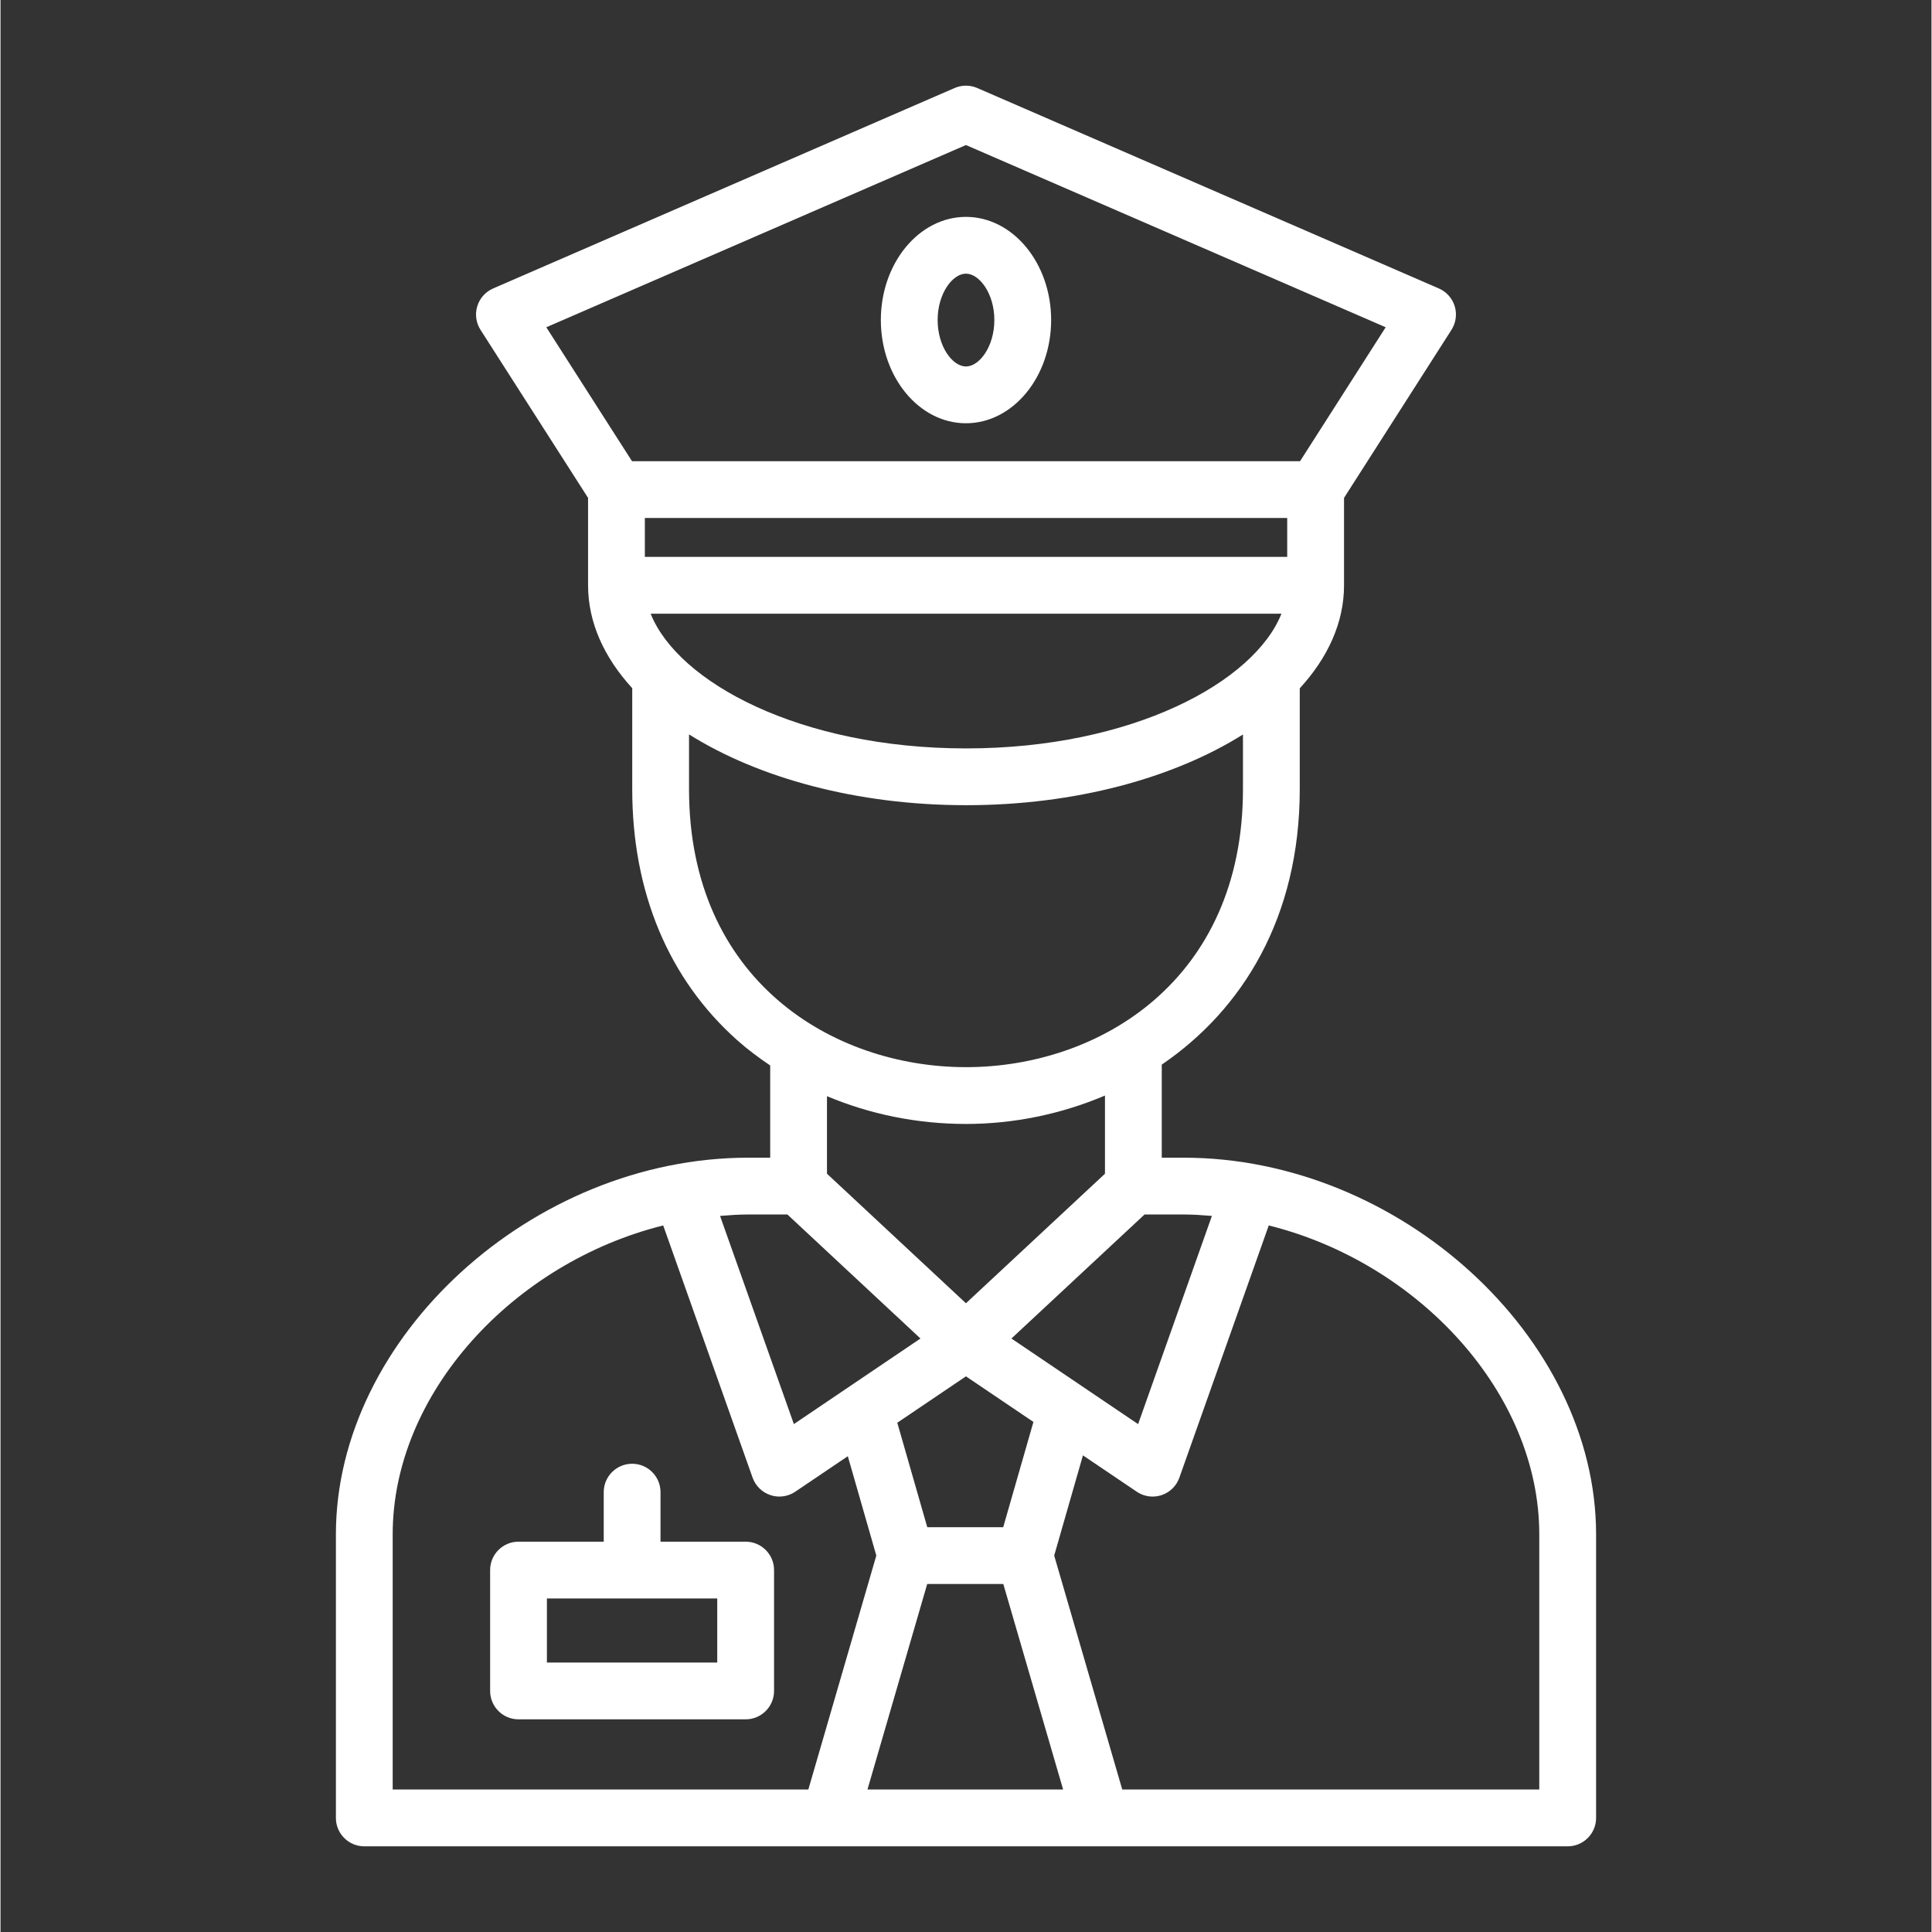<svg xmlns="http://www.w3.org/2000/svg" xmlns:xlink="http://www.w3.org/1999/xlink" width="300" zoomAndPan="magnify" viewBox="0 0 224.88 225" height="300" preserveAspectRatio="xMidYMid meet" version="1.0"><rect x="0" y="0" width="224.88" height="225" fill="#333333" stroke="none"/><defs><clipPath id="d32c591af0"><path d="M 39.02 9.09 L 185.941 9.09 L 185.941 215.98 L 39.02 215.98 Z M 39.02 9.09 " clip-rule="nonzero"/></clipPath></defs><path fill="#ffffff" d="M 86.777 179.543 L 76.863 179.543 L 76.863 173.777 C 76.863 171.949 75.383 170.469 73.559 170.469 C 71.73 170.469 70.25 171.949 70.25 173.777 L 70.25 179.543 L 60.328 179.543 C 58.5 179.543 57.02 181.023 57.02 182.848 L 57.02 196.926 C 57.02 198.754 58.5 200.234 60.328 200.234 L 86.777 200.234 C 88.602 200.234 90.086 198.754 90.086 196.926 L 90.086 182.848 C 90.086 181.023 88.602 179.543 86.777 179.543 Z M 83.469 193.621 L 63.633 193.621 L 63.633 186.156 L 83.469 186.156 Z M 83.469 193.621 " fill-opacity="1" fill-rule="nonzero"/><path fill="#ffffff" d="M 112.434 49.293 C 117.902 49.293 122.355 43.902 122.355 37.27 C 122.355 30.648 117.902 25.258 112.434 25.258 C 106.969 25.258 102.523 30.648 102.523 37.27 C 102.523 43.902 106.969 49.293 112.434 49.293 Z M 112.434 31.871 C 113.992 31.871 115.742 34.18 115.742 37.27 C 115.742 40.367 113.992 42.68 112.434 42.68 C 110.875 42.68 109.137 40.367 109.137 37.27 C 109.137 34.18 110.875 31.871 112.434 31.871 Z M 112.434 31.871 " fill-opacity="1" fill-rule="nonzero"/><g clip-path="url(#d32c591af0)"><path fill="#ffffff" d="M 137.789 134.824 L 135.238 134.824 L 135.238 123.984 C 144.625 117.594 151.309 106.848 151.309 91.91 L 151.309 80.164 C 154.59 76.582 156.465 72.5 156.465 68.164 L 156.465 57.984 L 168.98 38.41 C 169.5 37.594 169.637 36.59 169.355 35.66 C 169.074 34.738 168.398 33.98 167.508 33.594 L 113.75 10.25 C 112.91 9.883 111.953 9.887 111.113 10.25 L 57.367 33.594 C 56.48 33.98 55.805 34.738 55.523 35.664 C 55.238 36.59 55.379 37.594 55.898 38.41 L 68.426 57.984 L 68.426 68.164 C 68.426 72.492 70.297 76.57 73.57 80.148 L 73.57 91.91 C 73.57 103.902 77.797 114.008 85.789 121.137 C 86.996 122.215 88.297 123.176 89.637 124.086 L 89.637 134.824 L 87.086 134.824 C 61.949 134.824 39.059 155.73 39.059 178.691 L 39.059 211.715 C 39.059 213.543 40.539 215.023 42.367 215.023 L 182.512 215.023 C 184.336 215.023 185.82 213.543 185.82 211.715 L 185.82 178.691 C 185.82 155.73 162.926 134.824 137.789 134.824 Z M 137.789 141.438 C 138.895 141.438 139.988 141.516 141.078 141.605 L 132.484 165.852 L 117.73 155.883 L 133.234 141.438 Z M 107.922 184.473 L 116.785 184.473 L 123.75 208.406 L 100.965 208.406 Z M 116.773 177.859 L 107.93 177.859 L 104.438 165.691 L 112.434 160.289 L 120.293 165.598 Z M 149.848 64.855 L 75.039 64.855 L 75.039 60.324 L 149.848 60.324 Z M 75.715 71.473 L 149.176 71.473 C 146.004 79.438 131.809 87.16 112.457 87.16 C 93.09 87.16 78.887 79.438 75.715 71.473 Z M 112.434 16.891 L 161.316 38.113 L 151.344 53.711 L 73.543 53.711 L 63.562 38.113 Z M 80.184 91.91 L 80.184 85.527 C 88.234 90.586 99.703 93.773 112.457 93.773 C 125.195 93.773 136.648 90.59 144.695 85.539 L 144.695 91.91 C 144.695 114.152 127.973 124.281 112.438 124.281 C 96.902 124.281 80.184 114.152 80.184 91.91 Z M 112.438 130.895 C 117.977 130.895 123.516 129.758 128.625 127.586 L 128.625 136.691 L 112.434 151.777 L 96.25 136.691 L 96.25 127.66 C 101.23 129.754 106.719 130.895 112.438 130.895 Z M 91.641 141.438 L 107.137 155.883 L 92.395 165.848 L 83.797 141.605 C 84.891 141.516 85.984 141.438 87.086 141.438 Z M 45.672 178.691 C 45.672 162.234 59.754 147.059 77.176 142.715 L 87.586 172.086 C 87.93 173.051 88.699 173.805 89.672 174.121 C 90.008 174.234 90.355 174.289 90.703 174.289 C 91.355 174.289 92.004 174.094 92.555 173.723 L 98.676 169.59 L 101.996 181.16 L 94.078 208.406 L 45.672 208.406 Z M 179.203 208.406 L 130.637 208.406 L 122.711 181.16 L 126.059 169.492 L 132.324 173.723 C 132.875 174.098 133.52 174.289 134.172 174.289 C 134.52 174.289 134.867 174.234 135.207 174.125 C 136.18 173.805 136.949 173.055 137.289 172.086 L 147.699 142.715 C 165.125 147.059 179.203 162.234 179.203 178.691 Z M 179.203 208.406 " fill-opacity="1" fill-rule="nonzero"/></g></svg>